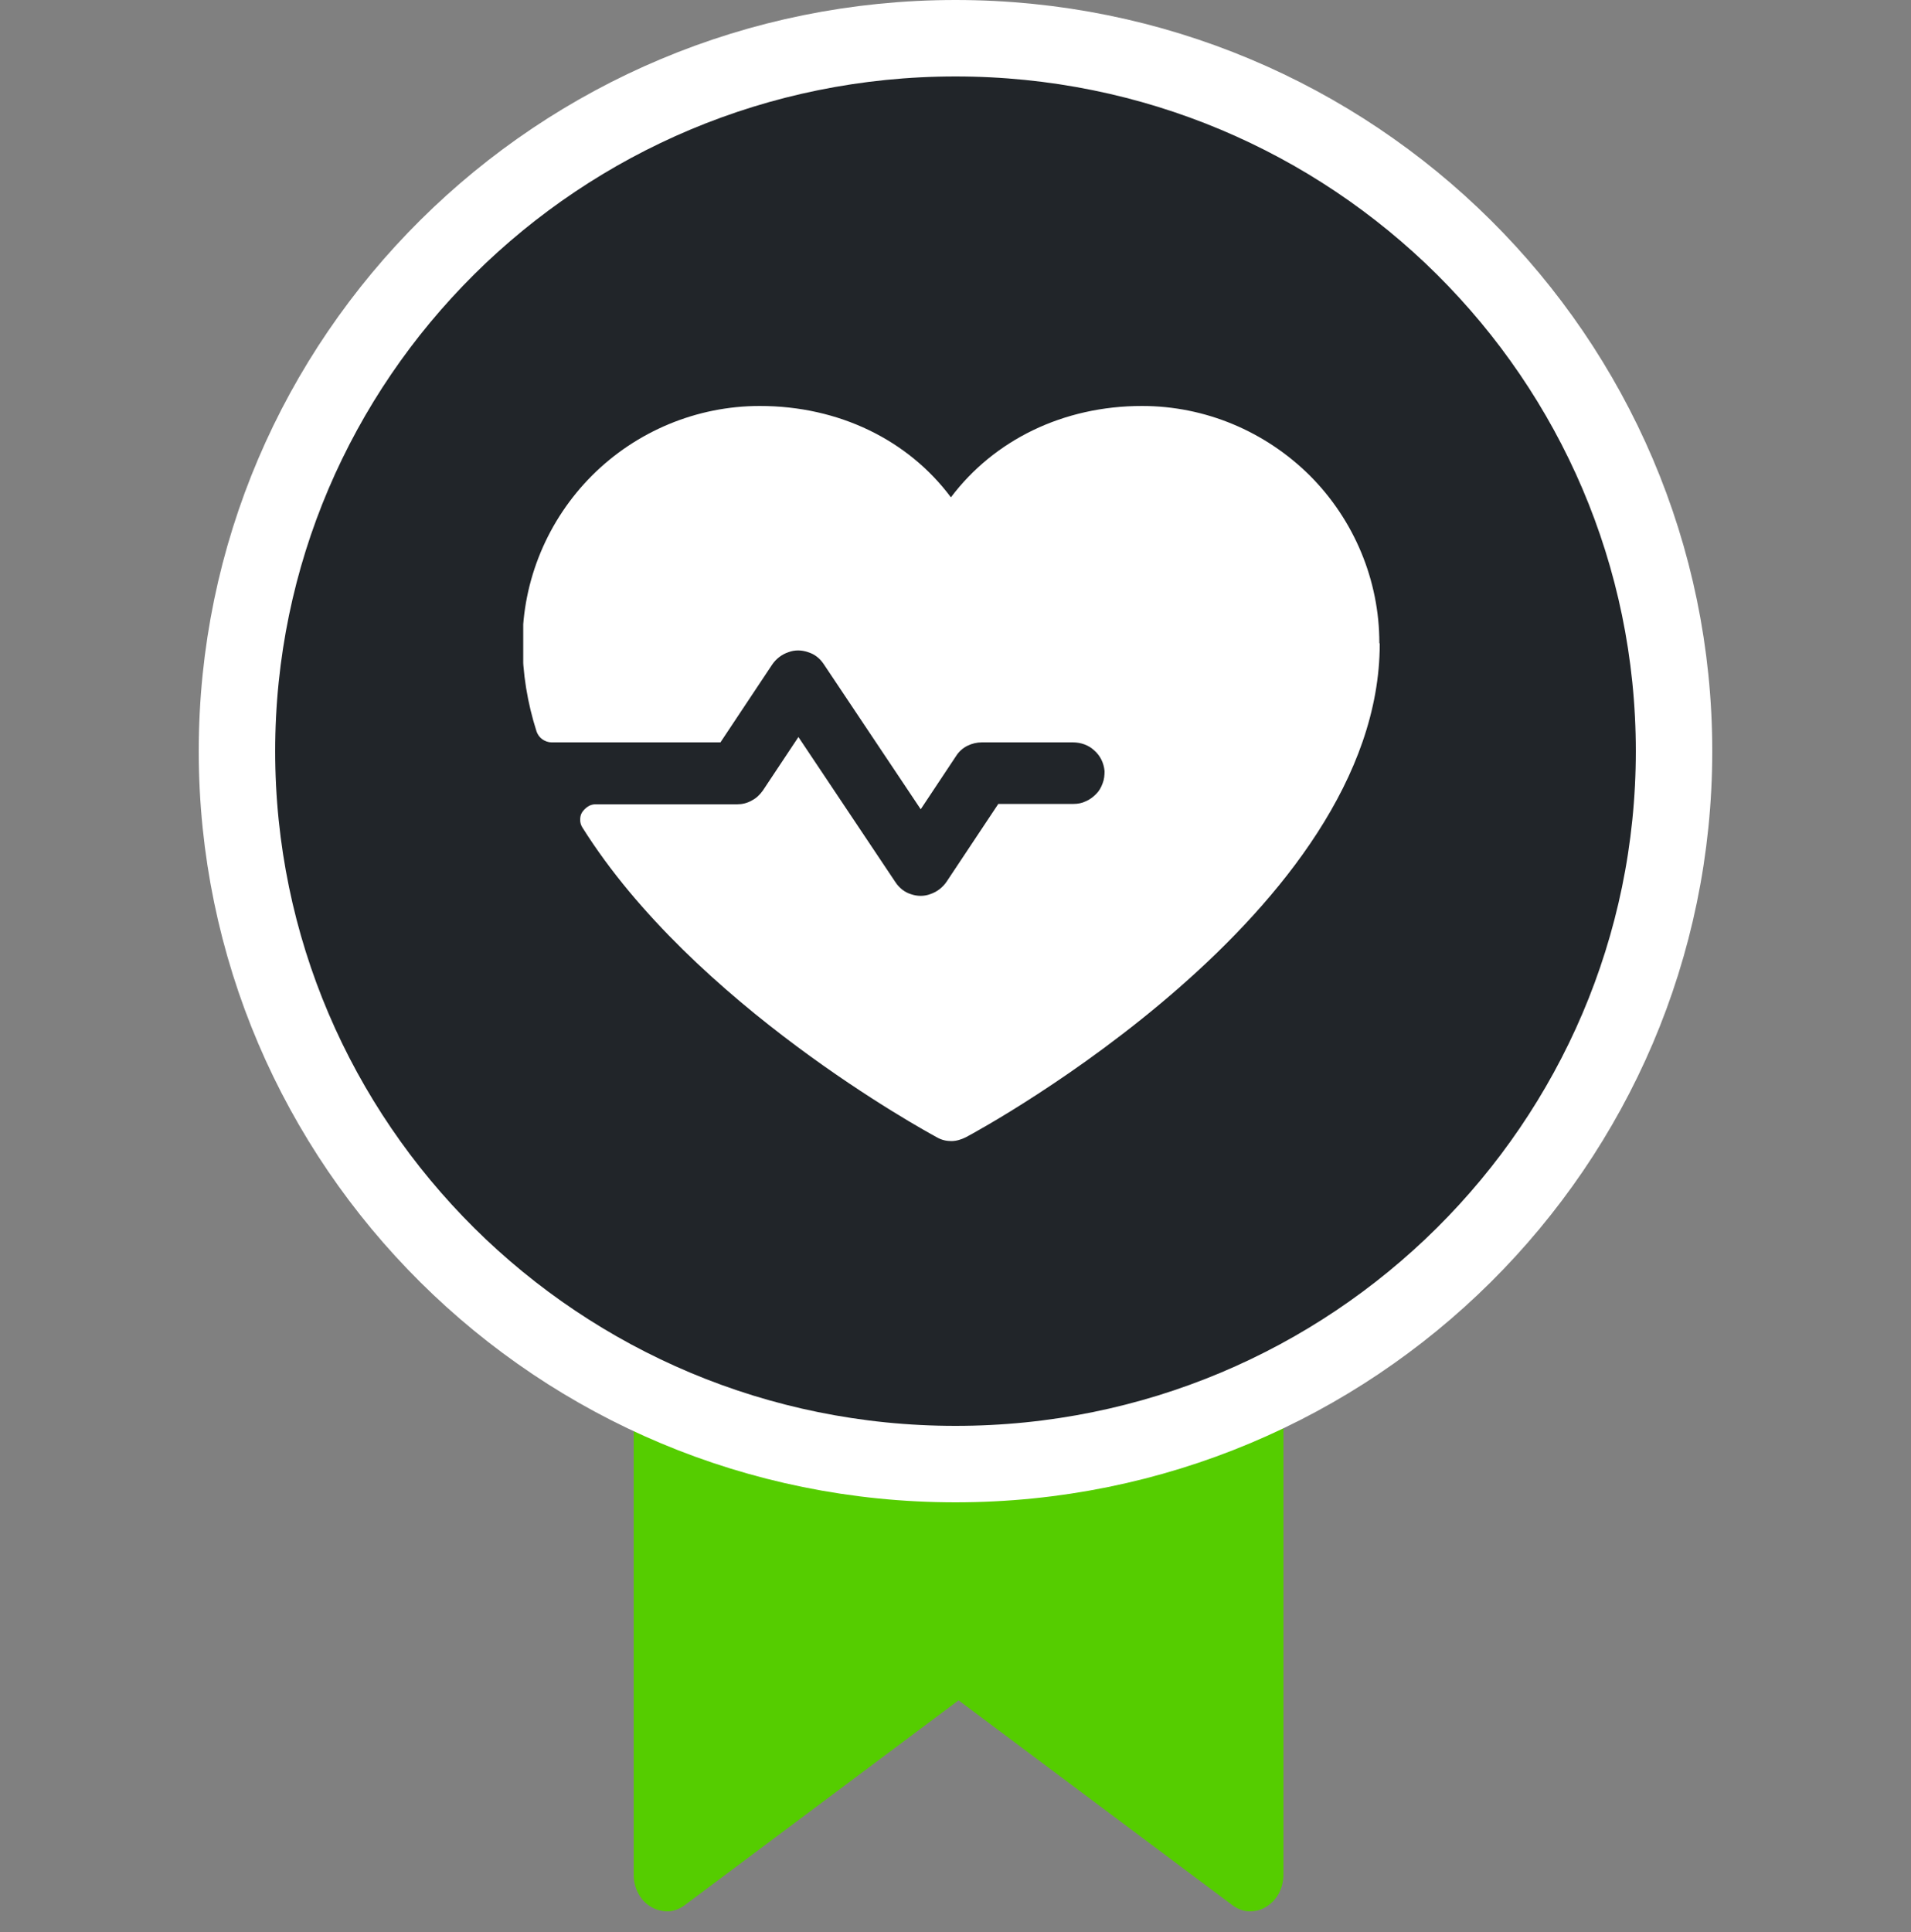 <?xml version="1.0" encoding="UTF-8"?><svg id="Ebene_2" xmlns="http://www.w3.org/2000/svg" xmlns:xlink="http://www.w3.org/1999/xlink" viewBox="0 0 50 50.54"><rect x="0" y="0" width="50" height="50.54" fill="#808080" stroke="none"/><defs><style>.cls-1,.cls-2{fill:none;}.cls-3{fill:#fff;}.cls-4{fill:#55cd00;}.cls-2{clip-path:url(#clippath);}.cls-5{fill:#212529;stroke:#fff;stroke-width:2px;}</style><clipPath id="clippath"><rect class="cls-1" x="13.69" y="8.48" width="22.63" height="22.63"/></clipPath></defs><g id="Ebene_1-2"><path class="cls-4" d="m24.13,23.86l-6.8,5.08c-.23.17-.42.41-.55.68s-.2.58-.2.9v18.52c0,.17.04.34.12.49.08.15.19.27.33.35.13.08.29.12.44.12.15,0,.3-.06.43-.15l7.18-5.37,7.18,5.37c.13.09.28.15.43.15.15,0,.3-.03.44-.12.13-.08.25-.2.33-.35.08-.15.12-.32.12-.49v-18.52c0-.31-.07-.62-.2-.9-.13-.28-.32-.51-.56-.68l-6.8-5.08c-.28-.21-.61-.32-.95-.32s-.67.11-.95.32h0Z"/><path class="cls-5" d="m43.8,19.65c0,10.29-8.41,18.65-18.8,18.65S6.2,29.94,6.2,19.65,14.61,1,25,1s18.8,8.36,18.8,18.65Z"/><g class="cls-2"><path class="cls-3" d="m36.1,16.84c0,7.01-10.39,12.68-10.83,12.91-.12.06-.25.1-.38.1s-.26-.03-.38-.1c-.33-.18-6.36-3.47-9.27-8.1-.04-.06-.06-.13-.06-.2,0-.07.01-.14.05-.2.04-.06.09-.11.15-.15.06-.04.13-.06.2-.06h3.71c.13,0,.26-.03.38-.1.12-.06.21-.15.29-.26l.93-1.4,2.54,3.8c.1.15.24.26.4.31.17.06.35.06.51,0,.18-.06.33-.18.43-.33l1.35-2.03h1.97c.11,0,.22-.02.32-.07.1-.04.19-.11.27-.19.08-.08.13-.17.17-.28.04-.1.05-.21.05-.32-.02-.21-.11-.4-.27-.54-.15-.14-.35-.21-.56-.21h-2.38c-.13,0-.26.03-.38.09s-.22.15-.29.26l-.93,1.4-2.54-3.8c-.1-.15-.24-.26-.41-.31-.17-.06-.35-.06-.51,0-.18.06-.33.18-.43.33l-1.35,2.03h-4.42c-.08,0-.17-.03-.24-.08-.07-.05-.12-.12-.15-.2-.24-.75-.37-1.53-.37-2.32,0-1.64.66-3.22,1.82-4.38,1.16-1.16,2.74-1.82,4.39-1.82,2.07,0,3.88.89,5,2.39,1.13-1.5,2.94-2.39,5-2.39,1.65,0,3.22.66,4.39,1.82,1.16,1.16,1.82,2.74,1.82,4.38Z"/></g><rect class="cls-1" y=".54" width="50" height="50"/></g></svg>
